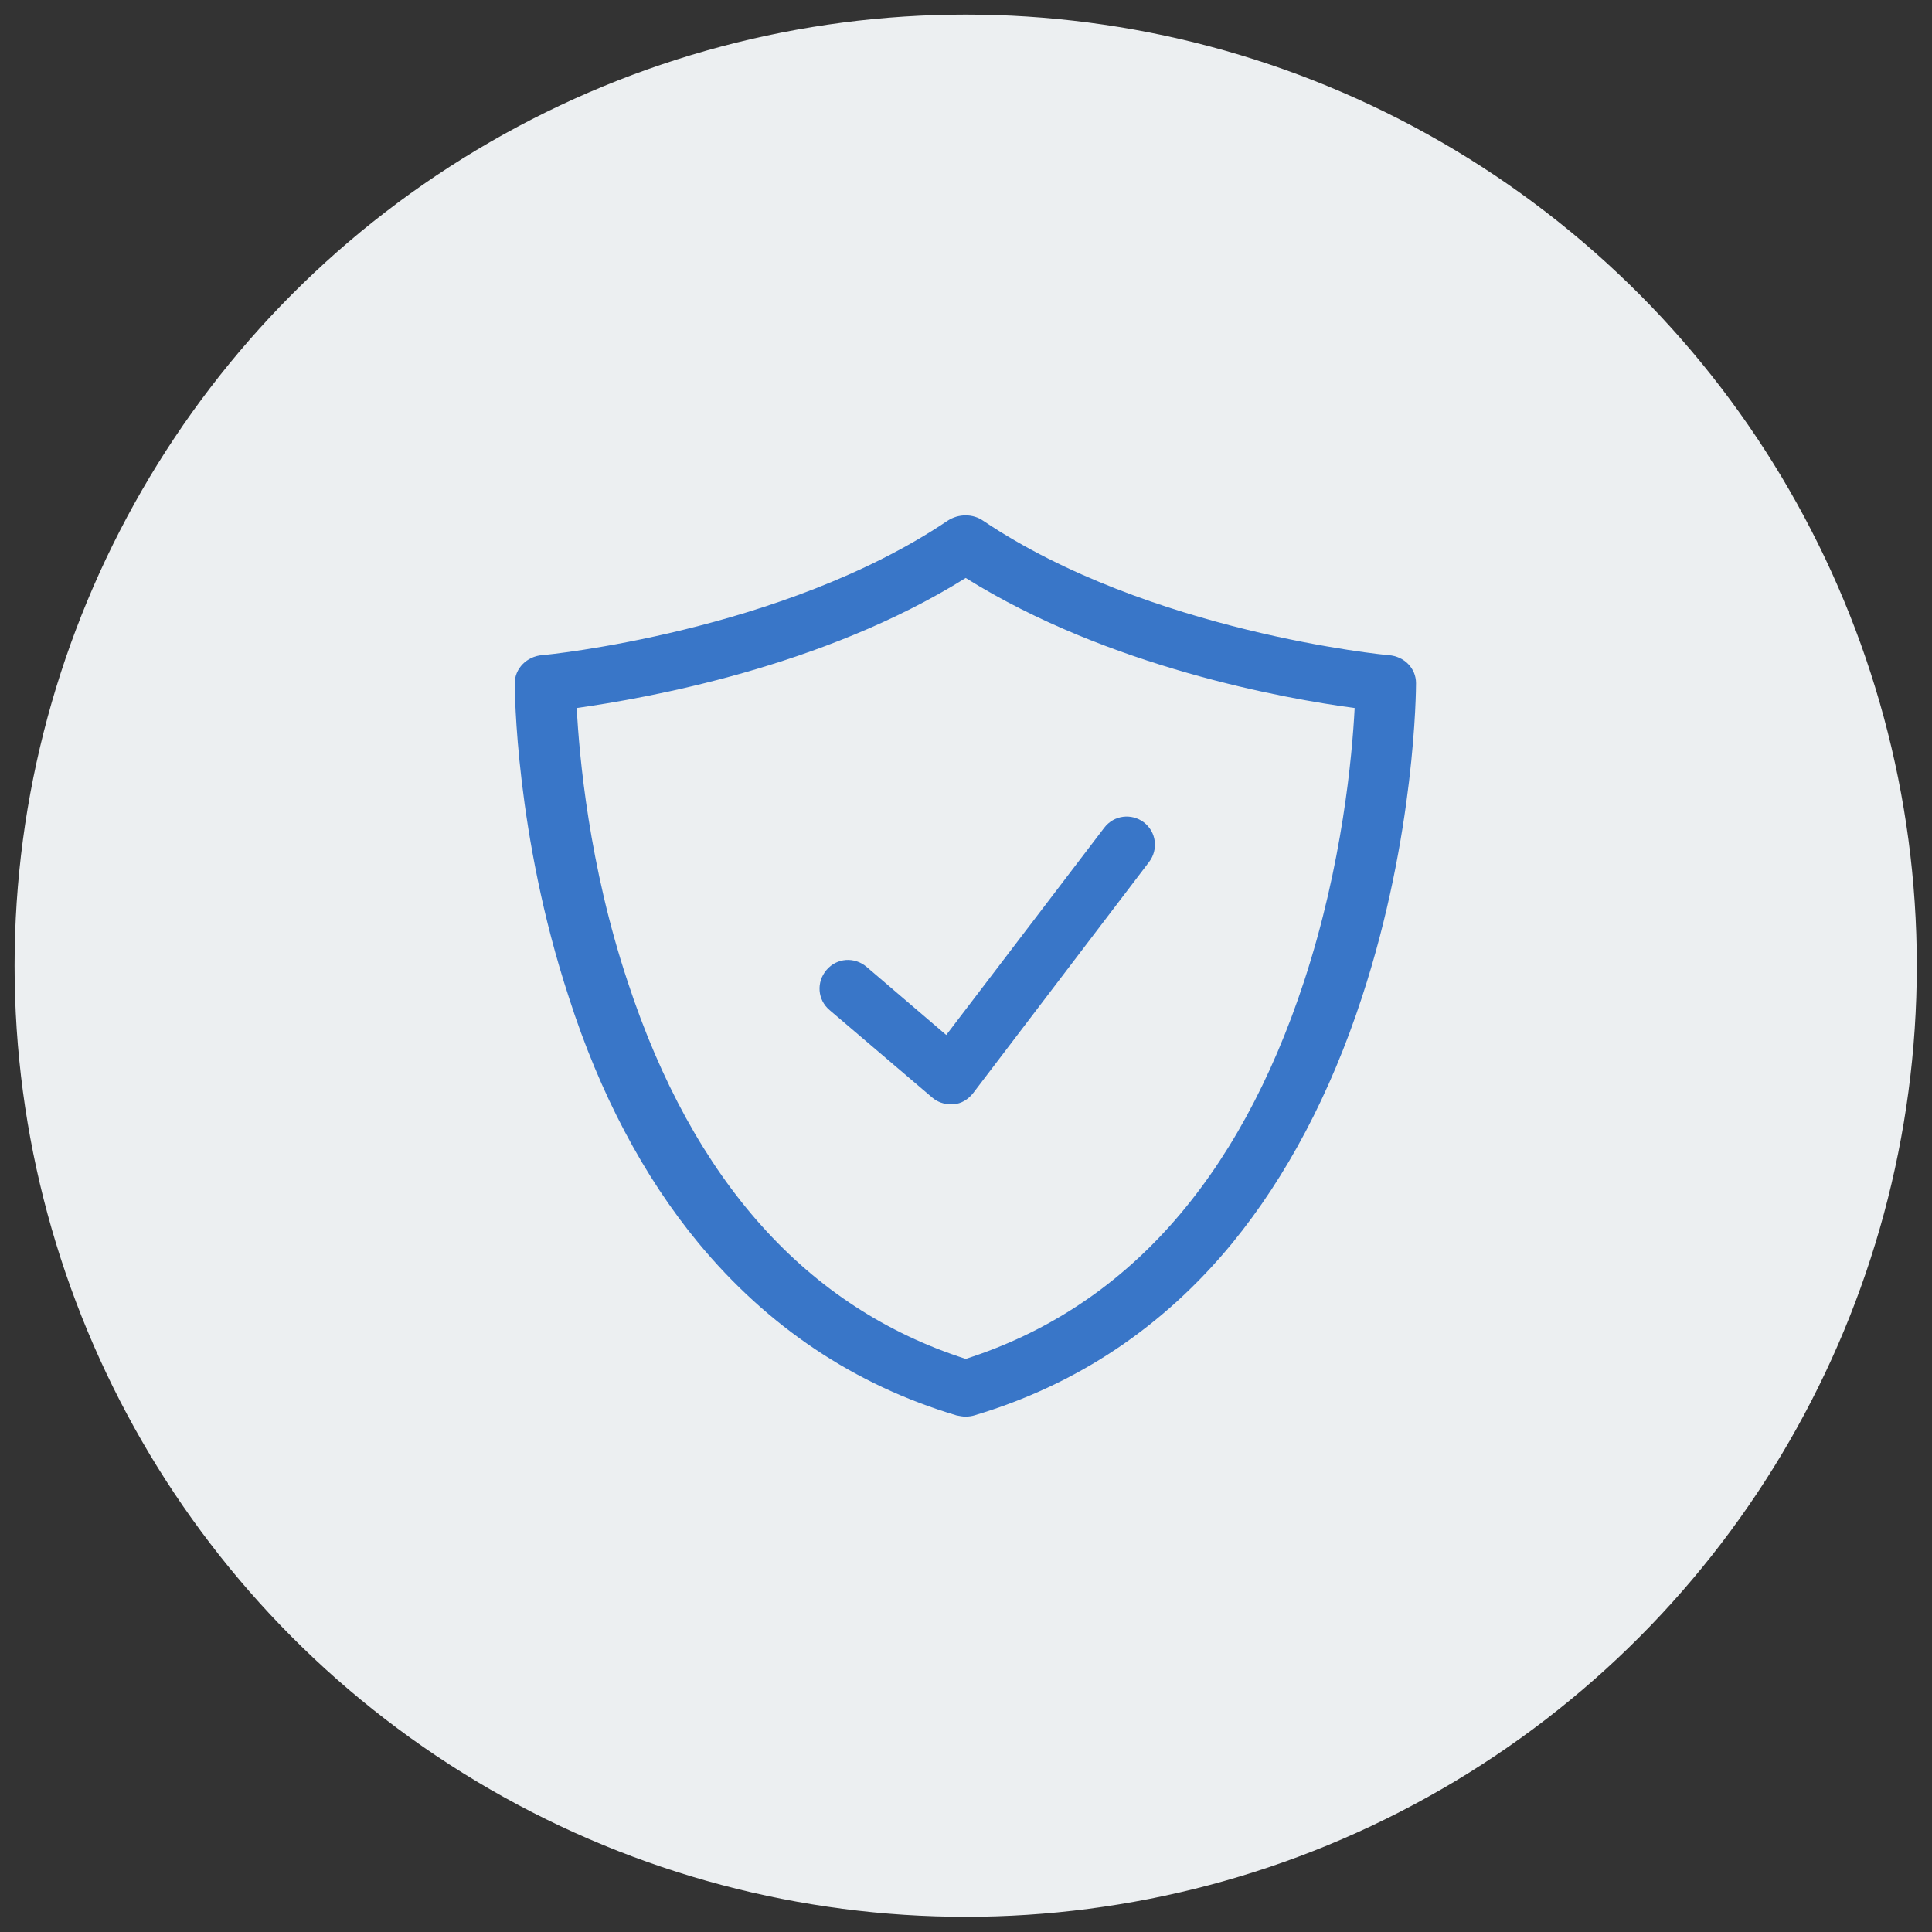 <?xml version="1.0" encoding="utf-8"?>
<!-- Generator: Adobe Illustrator 25.2.1, SVG Export Plug-In . SVG Version: 6.00 Build 0)  -->
<svg version="1.1" id="Capa_1" xmlns="http://www.w3.org/2000/svg" xmlns:xlink="http://www.w3.org/1999/xlink" x="0px" y="0px"
	 viewBox="0 0 317.9 317.9" style="enable-background:new 0 0 317.9 317.9;" xml:space="preserve">
<rect x="0" y="0" width="317.9" height="317.9" fill="#333333" stroke="none"/>
<style type="text/css">
	.st0{fill:#ECEFF1;}
	.st1{fill:#3976C8;}
</style>
<circle class="st0" cx="158.9" cy="158.9" r="156.5"/>
<g>
	<path class="st1" d="M158.9,233.1c-0.5,0-1-0.1-1.5-0.2c-16.8-5-31.1-14.6-42.5-28.4c-9-10.9-16.2-24.5-21.3-40.4
		c-8.8-26.8-8.9-50.7-8.9-51.7c0-2.4,2-4.4,4.5-4.6c0.4,0,39.5-3.8,66.7-22.1c1.8-1.2,4.2-1.2,5.9,0c27.2,18.3,66.3,22.1,66.7,22.1
		c2.6,0.2,4.5,2.2,4.5,4.6c0,1-0.1,24.9-8.9,51.7c-5.2,15.9-12.4,29.5-21.3,40.4c-11.4,13.9-25.7,23.4-42.5,28.4
		C160,233,159.4,233.1,158.9,233.1z M94.9,116.5c0.4,7.8,2,25.9,8.4,45.1c10.8,32.8,29.5,53.6,55.6,62c26.2-8.4,44.9-29.3,55.7-62.2
		c6.3-19.2,7.9-37.1,8.3-44.9c-11.3-1.5-40.5-6.7-64-21.4C135.4,109.8,106.2,114.9,94.9,116.5z"/>
	<path class="st1" d="M156.4,181.7c-1.1,0-2.2-0.4-3-1.1l-16.9-14.4c-2-1.7-2.2-4.6-0.5-6.6c1.7-2,4.6-2.2,6.6-0.5l13.1,11.2
		l26-34.1c1.6-2.1,4.5-2.4,6.5-0.9c2.1,1.6,2.4,4.5,0.9,6.5l-29,38.1c-0.8,1-1.9,1.7-3.2,1.8C156.8,181.7,156.6,181.7,156.4,181.7z"
		/>
</g>
</svg>
